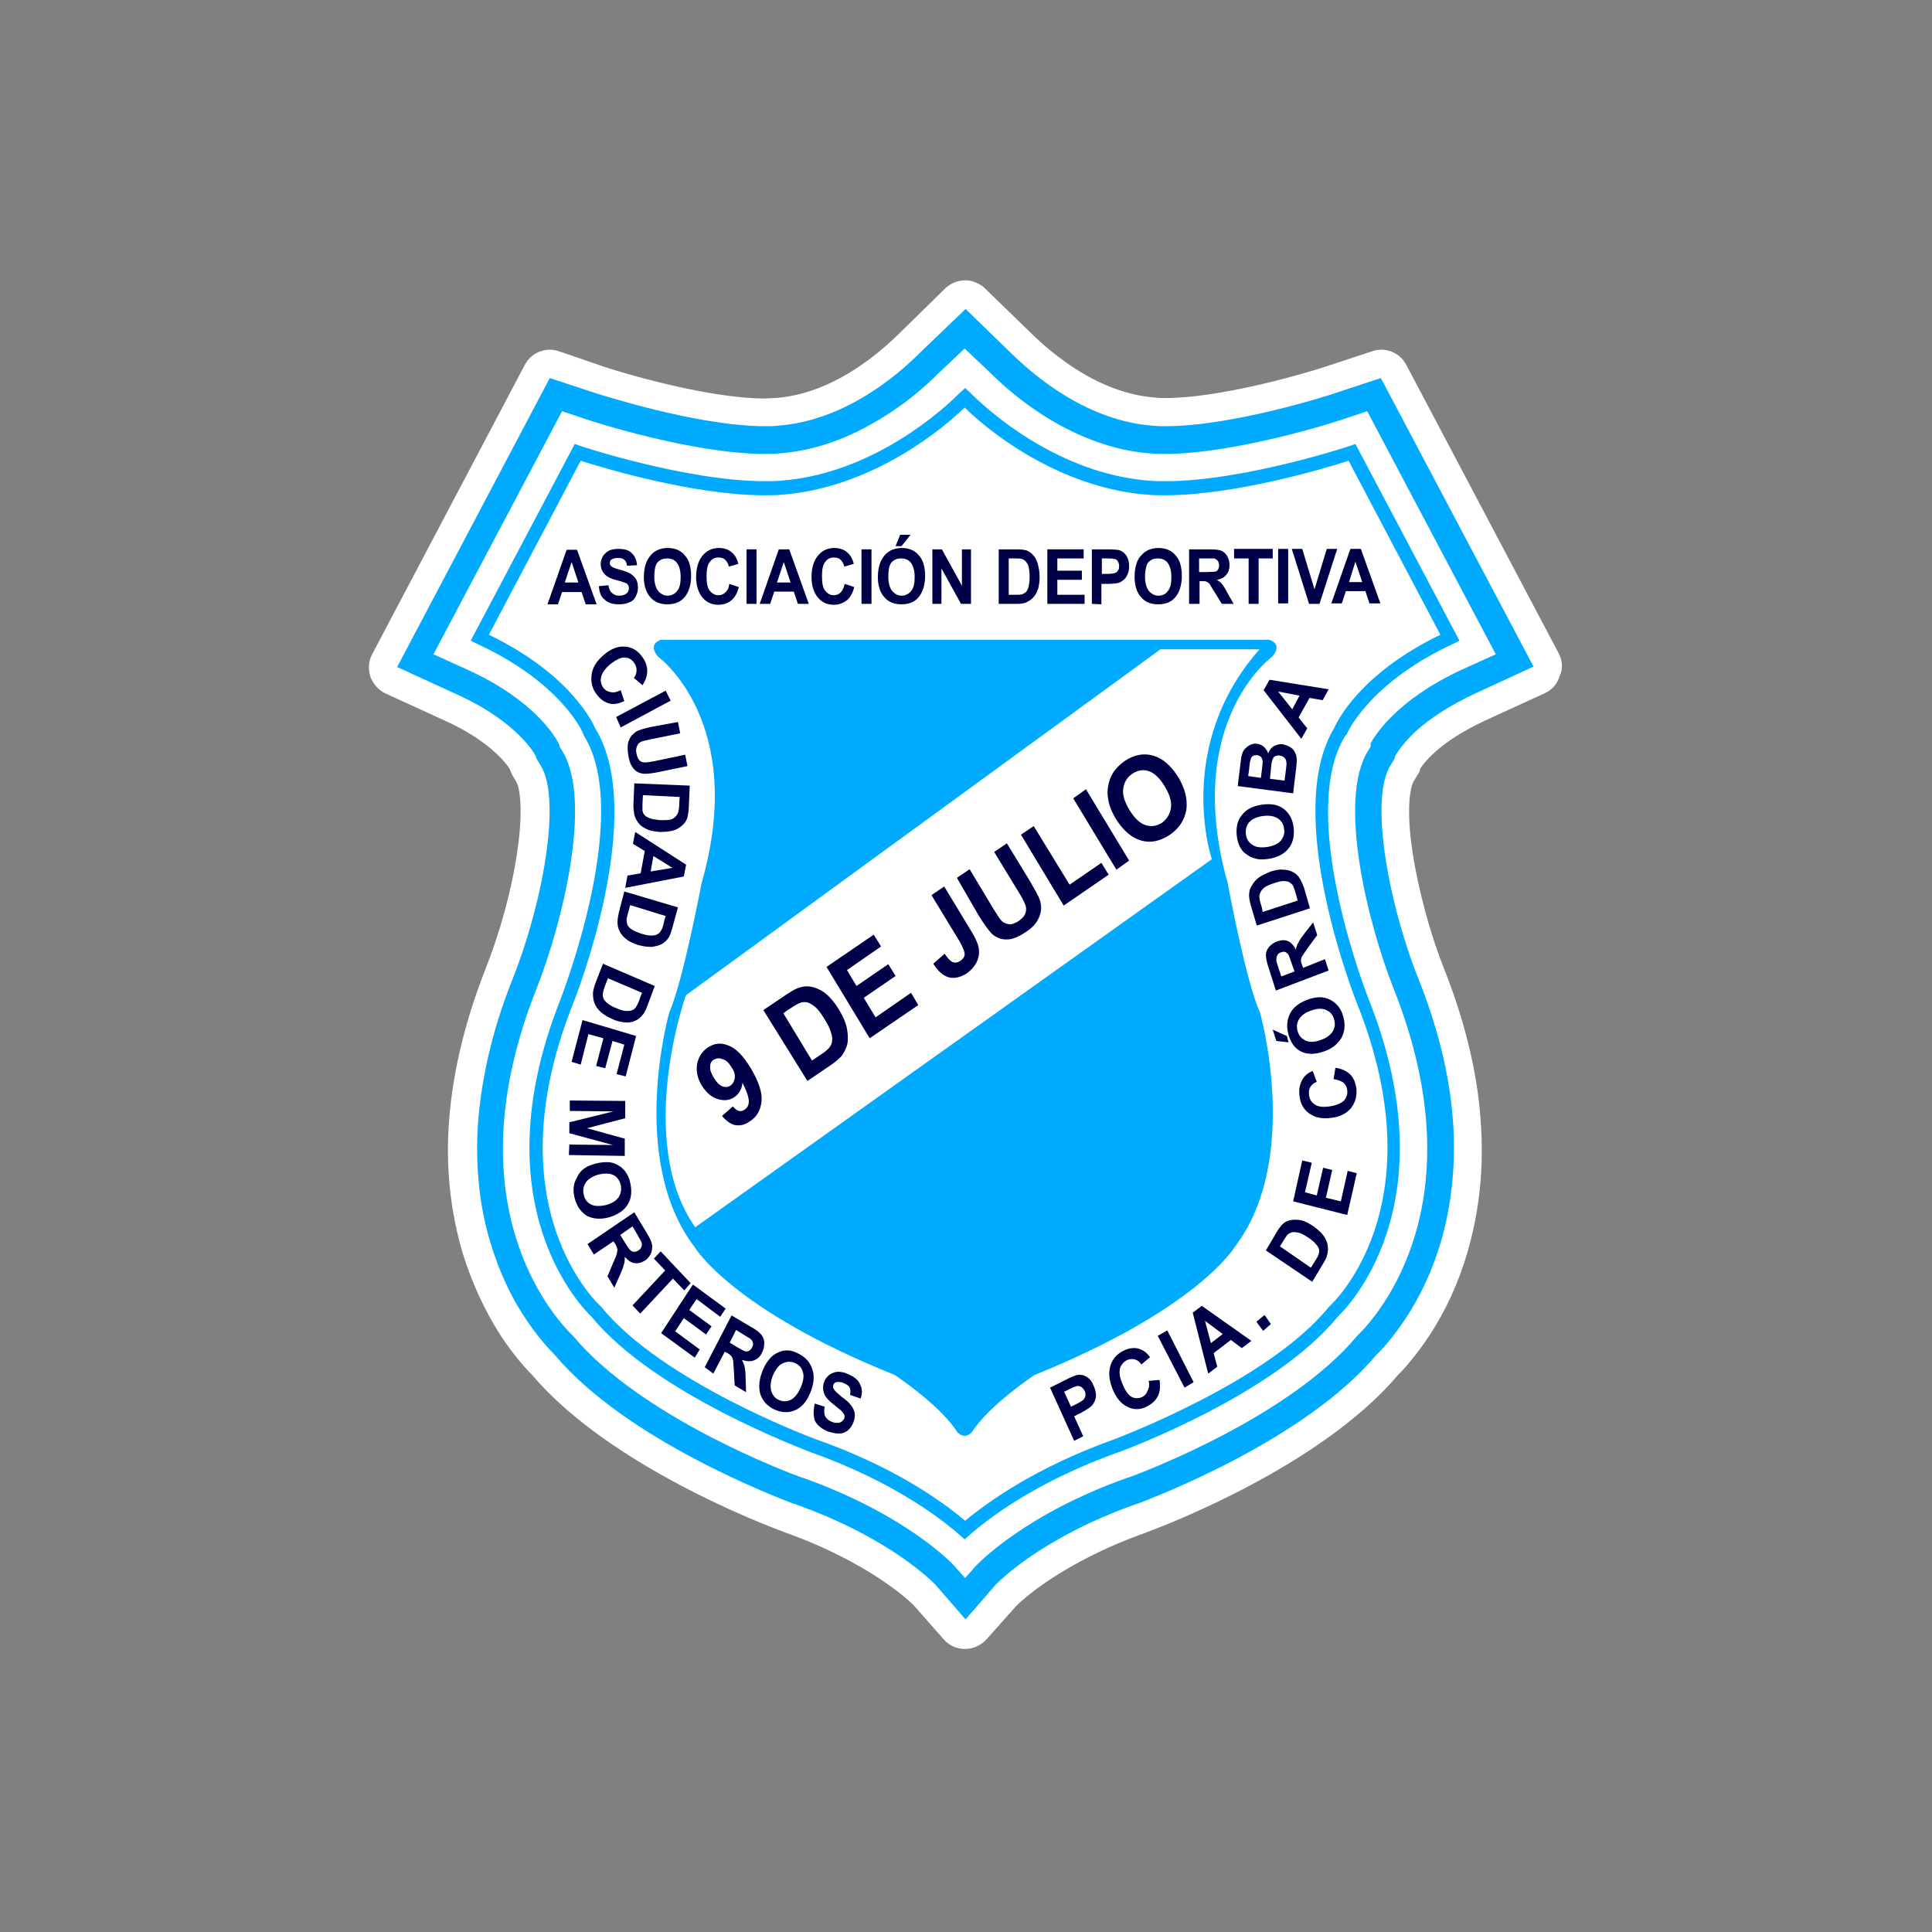 <svg xmlns="http://www.w3.org/2000/svg" xmlns:xlink="http://www.w3.org/1999/xlink" id="Capa_1" x="0px" y="0px" viewBox="0 0 425.2 425.2" style="enable-background:new 0 0 425.2 425.2;" xml:space="preserve"><rect x="0" y="0" width="425.2" height="425.2" fill="#808080" stroke="none"/><style type="text/css">	.st0{fill:#FFFFFF;}	.st1{fill-rule:evenodd;clip-rule:evenodd;fill:#FFFFFF;}	.st2{fill:#00ABFF;}	.st3{fill-rule:evenodd;clip-rule:evenodd;fill:#000049;}</style><g>	<g>		<path class="st0" d="M343.1,143.9l-33.6-63.6l0,0c-1.4-2.7-4.6-4-7.5-3l-10.3,3.4c-5.8,1.9-23.5,6.9-35.2,6.9   c-0.8,0-1.5,0-2.2-0.1c-12.3-0.9-22.4-9.3-27.4-14.2c0,0,0,0-0.1-0.1l-10-9.7c-0.8-0.8-1.8-1.3-2.8-1.6c-0.4-0.1-0.8-0.2-1.2-0.2   c-1.7-0.1-3.4,0.5-4.7,1.7L198,73.3c0,0,0,0-0.1,0.1c-5,4.9-15.1,13.4-27.4,14.2c-0.7,0-1.4,0.1-2.2,0.1c-11.7,0-29.3-5-35.1-6.9   L123,77.3c-2.9-1-6.1,0.3-7.5,3l-33.6,63.7c-0.8,1.5-0.9,3.3-0.4,4.9c0.6,1.6,1.8,3,3.3,3.7l13.1,6c4.7,2.1,8.5,4.6,11.4,7.3   c1.5,1.4,2.4,2.6,2.8,3.2c0.2,0.5,0.4,0.9,0.6,1.4l0.9,1.5c0.7,1.1,1.7,5.9,0.2,15.7c-1.2,8.3-3.8,17.6-7,25.7   c-4.8,12.2-7.5,24.1-8.1,35.3c-0.5,9.4,0.6,18.5,3.1,27c2,6.5,4.8,12.6,8.3,18.1c2.9,4.4,5.6,7.4,7.1,8.9   c16.9,19.9,51.3,33,55.2,34.4l0.2,0.1c18.9,6.7,27.8,15.4,28.5,16.1l6.6,7.5c1.2,1.4,2.9,2.1,4.7,2.1c1.8,0,3.5-0.8,4.7-2.1   l6.6-7.4c0.7-0.7,9.6-9.4,28.5-16.1c0,0,0,0,0,0l0.2-0.1c3.9-1.4,38.2-14.5,55.1-34.4c1.5-1.5,4.2-4.5,7.1-8.9   c3.6-5.5,6.4-11.6,8.3-18.1c2.5-8.5,3.6-17.5,3.1-27c-0.5-11.3-3.3-23.2-8.1-35.4c-3.2-8-5.7-17.4-7-25.7   c-1.5-9.8-0.5-14.5,0.2-15.7l0.9-1.5c0.3-0.4,0.5-0.9,0.6-1.4c0.4-0.6,1.3-1.8,2.8-3.2c2.9-2.7,6.7-5.1,11.4-7.3l13.1-6   c1.6-0.7,2.8-2,3.3-3.7C344,147.3,343.9,145.5,343.1,143.9z"></path>	</g>	<g>		<g>			<path class="st1" d="M306.9,167l0.2-0.7c0.8-1.4,5-7.8,17.4-13.5l13-6l-33.6-63.6l-10.3,3.4c-0.2,0.1-22,7.2-37.1,7.2    c-0.9,0-1.8,0-2.6-0.1c-14.3-1-25.8-10.5-31.4-16l-10-9.7l0,0l0,0l-10,9.7c-5.6,5.6-17.1,15-31.4,16c-0.8,0.1-1.7,0.1-2.6,0.1    c-15.2,0-36.9-7.2-37.1-7.2L121,83.3l-33.6,63.6l13,6c12.4,5.7,16.6,12.1,17.4,13.5l0.2,0.7l0.9,1.5c4.6,7.3,0.5,30.2-6.2,47    c-19.8,50.1,4,77.5,9.3,82.7c15.8,18.8,48.9,31.4,52.7,32.8l0.1,0c21.3,7.5,30.7,17.5,31,17.8l6.6,7.5l6.6-7.5    c0.3-0.4,9.8-10.3,31-17.8l0.1,0c3.7-1.4,36.9-13.9,52.7-32.8c5.3-5.2,29.1-32.6,9.3-82.7c-6.7-16.8-10.8-39.7-6.2-47L306.9,167z    "></path>		</g>		<g>			<g>				<path class="st2" d="M303.9,83.2L303.9,83.2l-10.3,3.4c-0.2,0.1-22,7.2-37.1,7.2c-0.9,0-1.8,0-2.6-0.1     c-14.3-1-25.8-10.5-31.4-16l-10-9.7l0,0l0,0l0,0l-10.1,9.7c-5.6,5.6-17.1,15-31.4,16c-0.8,0.1-1.7,0.1-2.6,0.1     c-15.1,0-36.9-7.2-37.1-7.2L121,83.2l0,0l-33.6,63.6l0,0l13.1,6c5.3,2.4,9.7,5.2,13.1,8.4c2.7,2.5,3.9,4.4,4.3,5.2l0.2,0.6     l0.9,1.5c4.6,7.3,0.5,30.2-6.2,47c-4.6,11.5-7.1,22.8-7.7,33.3c-0.4,8.7,0.5,17.1,2.9,24.9c1.8,5.9,4.3,11.5,7.6,16.4     c2.7,4.1,5.2,6.8,6.5,8.1c15.8,18.8,49,31.4,52.7,32.8l0.1,0c21.2,7.5,30.6,17.4,31,17.8l6.6,7.6l6.6-7.6     c0.4-0.4,9.8-10.3,31-17.8l0.1,0c3.7-1.4,36.9-14,52.7-32.8c1.3-1.2,3.8-4,6.5-8.1c3.3-5,5.8-10.5,7.6-16.4     c2.3-7.8,3.3-16.1,2.9-24.9c-0.5-10.6-3.1-21.8-7.7-33.3c-6.7-16.8-10.8-39.7-6.2-47l0.9-1.5l0.2-0.7c0.4-0.7,1.7-2.7,4.3-5.2     c3.4-3.1,7.8-5.9,13.1-8.4l13-6l0,0L303.9,83.2z M301.7,164l-0.1,0.4l-0.5,0.8c-6.8,10.8-0.1,38,5.7,52.6l0,0     c18.5,46.8-3.4,71.6-8,76.1l-0.2,0.2c-14.8,17.7-46.7,29.8-50.3,31.1l-0.1,0c-22.6,8-32.9,18.9-33.4,19.4l-2.4,2.7l-2.4-2.7     c-0.4-0.5-10.8-11.4-33.4-19.4l-0.1,0c-3.6-1.3-35.5-13.4-50.3-31.1l-0.2-0.2c-4.6-4.5-26.5-29.3-8-76.1     c5.8-14.6,12.5-41.8,5.7-52.6l-0.5-0.8l-0.1-0.4l-0.1-0.3c-0.8-1.6-5.5-9.7-20.3-16.4l-7.3-3.3l28.3-53.5l5.7,1.9     c0.2,0.1,22.9,7.5,38.9,7.5c1.1,0,2.1,0,3-0.1c7.1-0.5,14.3-2.8,21.4-7c6.3-3.6,11-7.8,13.9-10.7l5.7-5.4l5.7,5.4     c2.9,2.9,7.7,7.1,13.9,10.7c7.1,4.1,14.3,6.5,21.4,7c0.9,0.1,2,0.1,3,0.1c16,0,38.7-7.4,38.9-7.5l5.7-1.9l28.3,53.5l-7.3,3.3     c-14.8,6.8-19.5,14.9-20.3,16.4L301.7,164z"></path>			</g>			<g>				<path class="st2" d="M296.4,161.6c0-0.1,4.7-11.2,23.4-19.9l1.4-0.7l-22.9-43.3l-1.1,0.4c-0.2,0.1-23.6,7.8-40.7,7.8     c-1.2,0-2.3,0-3.4-0.1c-18-1.3-32.9-12.7-39.6-19.4l-1.1-1l-1.1,1c-6.7,6.7-21.6,18.1-39.6,19.4c-1.1,0.1-2.2,0.1-3.4,0.1     c-17.1,0-40.5-7.7-40.7-7.8l-1.1-0.4l-22.9,43.3l1.4,0.7c18.7,8.6,23.4,19.7,23.4,19.9l0.1,0.3c10.9,17.4-5.1,57.8-5.2,58.2     c-17.9,45.2,5.1,68,6.9,69.7c13.9,17,46.8,29.2,48.2,29.8c18.9,6.7,29.8,15.4,33.9,19.2c4.1-3.8,15-12.5,33.9-19.2     c1.4-0.5,34.3-12.7,48.2-29.8c1.8-1.7,24.8-24.4,6.9-69.7c-0.2-0.4-16.1-40.8-5.2-58.2L296.4,161.6z M298.8,221.2     c17.7,44.8-6,66.1-6.2,66.3l-0.2,0.2c-13.3,16.4-46.6,28.8-47,29c-17.1,6.1-27.7,13.6-33,18c-5.3-4.5-15.9-12-33-18     c-0.3-0.1-33.6-12.5-47-29l-0.2-0.2c-0.2-0.2-23.9-21.5-6.2-66.3c0.7-1.7,16.6-42.1,5-60.9c-0.6-1.4-5.6-12-23.4-20.6l20.2-38.3     c5,1.6,24.9,7.6,40.4,7.6c1.3,0,2.5,0,3.6-0.1c18-1.3,33.1-12.1,40.5-19.2c7.3,7.1,22.5,17.9,40.5,19.2c1.1,0.1,2.3,0.1,3.6,0.1     c15.5,0,35.5-6,40.4-7.6l20.2,38.3c-17.8,8.6-22.8,19.2-23.4,20.6C282.2,179.1,298.1,219.5,298.8,221.2z"></path>			</g>			<g>				<path class="st2" d="M280,144.5c2.5-2.9-0.7-3.7-0.7-3.7h-66.9h-66.9c0,0-3.1,0.8-0.7,3.7c0,0,19.8,14.3,9.6,49.9     c0,0-4.1,21.7-7.1,28.4c0,0-9.2,32.4,5.6,51.7c0,0,8.1,13.7,44,28.1c0,0,10,6.6,13.8,12.6c0,0,0.7,0.8,1.6,0.8     c0.9,0,1.6-0.8,1.6-0.8c3.8-6,13.8-12.6,13.8-12.6c35.9-14.5,44-28.1,44-28.1c14.8-19.3,5.6-51.7,5.6-51.7     c-3.1-6.7-7.1-28.4-7.1-28.4C260.2,158.8,280,144.5,280,144.5z"></path>			</g>		</g>		<g>			<path class="st1" d="M153,270.1l113.7-81c0,0-8.4-24.8,10.5-46.2h-21.8l-104.4,76.1C150.9,218.9,139.7,251.1,153,270.1z"></path>		</g>		<g>			<g>				<path class="st3" d="M236.4,317.1l-5.3-11.7l3.4-1.7c1.3-0.7,2.2-1,2.6-1.1c0.7-0.1,1.4,0,2,0.4c0.7,0.4,1.2,1,1.6,2     c0.3,0.7,0.5,1.4,0.5,2c0,0.6-0.1,1.1-0.4,1.6c-0.2,0.5-0.5,0.8-0.9,1.1c-0.5,0.4-1.2,0.8-2.1,1.3l-1.4,0.7l2,4.4L236.4,317.1     L236.4,317.1z M234.2,306.3L234.2,306.3l1.5,3.3l1.2-0.6c0.8-0.4,1.4-0.8,1.6-1c0.2-0.3,0.4-0.6,0.4-0.9c0-0.3,0-0.7-0.2-1     c-0.2-0.4-0.5-0.7-0.8-0.9c-0.4-0.2-0.7-0.2-1.1-0.1c-0.3,0.1-0.8,0.3-1.6,0.7L234.2,306.3z"></path>			</g>			<g>				<path class="st3" d="M252.8,303.9l2.4-0.2c0.2,1.5,0.1,2.7-0.4,3.6c-0.5,1-1.3,1.7-2.5,2.3c-1.4,0.7-2.8,0.7-4.2,0     c-1.4-0.7-2.4-1.9-3.2-3.8c-0.8-2-1-3.7-0.5-5.3c0.5-1.5,1.5-2.6,3-3.3c1.3-0.6,2.6-0.7,3.7-0.2c0.7,0.3,1.4,0.8,2,1.7l-1.9,1.6     c-0.4-0.6-0.8-0.9-1.4-1.1c-0.5-0.2-1.1-0.1-1.7,0.1c-0.8,0.4-1.3,1-1.6,1.8c-0.2,0.9-0.1,2,0.5,3.4c0.6,1.5,1.3,2.5,2,2.9     c0.7,0.4,1.5,0.4,2.3,0.1c0.6-0.3,1-0.7,1.2-1.3C252.9,305.6,253,304.8,252.8,303.9z"></path>			</g>			<g>				<polygon class="st3" points="260.7,305.4 254.8,294 256.9,292.8 262.7,304.2     "></polygon>			</g>			<g>				<path class="st3" d="M275.4,295.1l-2.1,1.6l-2.4-1.8l-3.8,2.9l0.8,3l-2,1.5l-3.4-13.4l2-1.5L275.4,295.1L275.4,295.1z      M269.1,293.6L269.1,293.6l-3.9-2.9l1.3,4.9L269.1,293.6z"></path>			</g>			<g>				<polygon class="st3" points="278,292.9 276.5,290.9 278.3,289.4 279.7,291.4     "></polygon>			</g>			<g>				<path class="st3" d="M278.6,275.2l2.3-3.9c0.5-0.9,1-1.5,1.4-1.9c0.5-0.5,1.2-0.8,1.9-0.9c0.7-0.1,1.5-0.1,2.3,0.1     c0.8,0.2,1.7,0.7,2.6,1.3c0.8,0.6,1.5,1.2,2,1.8c0.6,0.8,1,1.6,1.1,2.4c0.1,0.6,0.1,1.3-0.1,2c-0.1,0.6-0.4,1.2-0.9,2l-2.4,4     L278.6,275.2L278.6,275.2z M281.7,274.3L281.7,274.3l6.8,4.7l1-1.6c0.4-0.6,0.6-1,0.7-1.3c0.1-0.4,0.2-0.8,0.1-1.1     c-0.1-0.4-0.3-0.8-0.7-1.2c-0.4-0.5-1-1-1.8-1.5c-0.8-0.5-1.4-0.9-2-1c-0.5-0.1-1-0.2-1.4-0.1c-0.4,0.1-0.8,0.3-1.1,0.6     c-0.2,0.3-0.6,0.8-1.1,1.7L281.7,274.3z"></path>			</g>			<g>				<polygon class="st3" points="296.5,267.4 284.6,264.4 286.6,255.4 288.7,255.9 287.2,262.4 289.8,263.1 291.2,257 293.2,257.5      291.8,263.6 295.1,264.4 296.6,257.7 298.6,258.2     "></polygon>			</g>			<g>				<path class="st3" d="M293.5,237.5l0.4-2.5c1.4,0.2,2.4,0.7,3.2,1.4c0.8,0.8,1.2,1.8,1.4,3.1c0.2,1.6-0.2,3.1-1.1,4.3     c-1,1.2-2.4,2-4.3,2.2c-2,0.3-3.6,0-4.9-0.9c-1.3-0.9-2-2.2-2.2-3.9c-0.2-1.5,0.1-2.8,0.8-3.9c0.4-0.6,1.1-1.2,2.1-1.6l0.9,2.4     c-0.6,0.2-1.1,0.6-1.4,1.1c-0.3,0.5-0.4,1.1-0.3,1.8c0.1,0.9,0.5,1.6,1.3,2.1c0.7,0.5,1.8,0.6,3.2,0.4c1.5-0.2,2.6-0.7,3.2-1.3     c0.6-0.7,0.8-1.4,0.7-2.3c-0.1-0.7-0.4-1.2-0.8-1.6C295.1,237.9,294.4,237.6,293.5,237.5z"></path>			</g>			<g>				<path class="st3" d="M283.6,229.4l-2.7-0.3l-0.8-2.5l3.1,1.4L283.6,229.4L283.6,229.4z M291.4,231.4c1.8-0.6,3.1-1.7,3.9-3.1     c0.7-1.4,0.8-3,0.3-4.7c-0.5-1.7-1.5-2.9-2.9-3.6c-1.4-0.7-3-0.7-4.9,0c-1.9,0.7-3.2,1.7-3.9,3.1c-0.7,1.4-0.8,3-0.3,4.7     c0.3,1,0.7,1.8,1.2,2.4c0.4,0.5,0.9,0.9,1.5,1.2c0.6,0.3,1.3,0.5,1.9,0.5C289.2,232,290.3,231.8,291.4,231.4L291.4,231.4     L291.4,231.4z M290.6,228.9c-1.3,0.5-2.4,0.5-3.3,0.1c-0.8-0.4-1.4-1-1.7-2c-0.3-1-0.2-1.9,0.3-2.7c0.5-0.8,1.4-1.5,2.7-1.9     c1.3-0.5,2.5-0.5,3.3-0.1c0.9,0.4,1.4,1,1.7,2c0.3,1,0.2,1.9-0.3,2.7C292.8,227.8,291.9,228.5,290.6,228.9L290.6,228.9z"></path>			</g>			<g>				<path class="st3" d="M292.4,213.6l-11.6,4.4l-1.6-5c-0.4-1.2-0.6-2.2-0.6-2.8c0-0.6,0.2-1.2,0.7-1.8c0.4-0.5,1-0.9,1.7-1.2     c0.9-0.3,1.7-0.4,2.4-0.1c0.7,0.3,1.3,0.9,1.8,1.9c0.1-0.6,0.3-1.2,0.6-1.6c0.2-0.5,0.7-1.2,1.4-2.1l1.8-2.3l0.9,2.8l-2,2.7     c-0.7,1-1.1,1.6-1.3,1.9c-0.2,0.3-0.2,0.6-0.3,0.9c0,0.3,0.1,0.7,0.3,1.2l0.2,0.5l4.8-1.9L292.4,213.6L292.4,213.6z      M284.9,213.8L284.9,213.8l-0.6-1.7c-0.4-1.1-0.6-1.8-0.8-2.1c-0.2-0.2-0.4-0.4-0.7-0.5c-0.3-0.1-0.6,0-0.9,0.1     c-0.4,0.1-0.7,0.4-0.8,0.7c-0.2,0.3-0.2,0.7-0.2,1.1c0,0.2,0.2,0.8,0.5,1.7l0.6,1.8L284.9,213.8z"></path>			</g>			<g>				<path class="st3" d="M276.6,203.7l-1.3-4.4c-0.3-1-0.4-1.8-0.4-2.3c0-0.8,0.2-1.5,0.6-2.1c0.4-0.7,0.9-1.3,1.6-1.8     c0.7-0.5,1.6-0.9,2.6-1.3c1-0.3,1.8-0.5,2.6-0.4c0.9,0,1.7,0.2,2.4,0.6c0.5,0.3,1,0.7,1.4,1.4c0.3,0.5,0.6,1.2,0.9,2l1.3,4.5     L276.6,203.7L276.6,203.7z M277.9,200.7L277.9,200.7l7.7-2.5l-0.5-1.8c-0.2-0.7-0.4-1.1-0.5-1.4c-0.2-0.4-0.5-0.6-0.8-0.8     c-0.3-0.2-0.7-0.3-1.3-0.3c-0.6,0-1.3,0.2-2.2,0.5c-0.9,0.3-1.6,0.6-2,0.9c-0.4,0.3-0.7,0.7-0.9,1.1c-0.2,0.4-0.3,0.8-0.2,1.3     c0,0.4,0.2,1,0.5,2L277.9,200.7z"></path>			</g>			<g>				<path class="st3" d="M279.3,189c-1.2,0.2-2.3,0.2-3.2-0.1c-0.7-0.2-1.3-0.5-1.8-0.9c-0.6-0.4-1-0.9-1.3-1.4     c-0.4-0.7-0.7-1.6-0.8-2.6c-0.2-1.8,0.1-3.4,1.1-4.6c1-1.3,2.4-2,4.4-2.3c2-0.3,3.6,0,4.8,0.9c1.2,0.9,2,2.3,2.2,4.1     c0.2,1.8-0.1,3.4-1.1,4.6C282.7,187.9,281.2,188.7,279.3,189L279.3,189z M278.9,186.4L278.9,186.4c1.4-0.2,2.4-0.7,3-1.4     c0.6-0.8,0.9-1.6,0.7-2.6c-0.1-1-0.6-1.8-1.4-2.3c-0.8-0.5-1.9-0.7-3.3-0.5c-1.4,0.2-2.4,0.7-3,1.4c-0.6,0.7-0.8,1.6-0.7,2.6     c0.1,1,0.6,1.8,1.4,2.3C276.4,186.5,277.5,186.6,278.9,186.4z"></path>			</g>			<g>				<path class="st3" d="M272.4,173l0.6-4.9c0.1-1,0.2-1.7,0.4-2.2c0.1-0.5,0.4-0.9,0.7-1.2c0.3-0.3,0.7-0.6,1.1-0.8     c0.5-0.2,0.9-0.3,1.5-0.2c0.6,0.1,1.1,0.3,1.5,0.7c0.4,0.4,0.7,0.8,0.9,1.4c0.3-0.7,0.7-1.3,1.3-1.6c0.6-0.3,1.2-0.5,1.9-0.4     c0.5,0.1,1.1,0.3,1.6,0.6c0.5,0.3,0.9,0.7,1.1,1.2c0.3,0.5,0.4,1.1,0.4,1.8c0,0.4-0.1,1.4-0.3,3l-0.5,4.2L272.4,173L272.4,173z      M274.7,170.8L274.7,170.8l2.8,0.4l0.2-1.6c0.1-1,0.2-1.6,0.2-1.8c0-0.4-0.1-0.8-0.3-1.1c-0.2-0.3-0.5-0.4-0.9-0.5     c-0.4,0-0.7,0-1,0.2c-0.3,0.2-0.4,0.5-0.5,0.9c-0.1,0.2-0.2,1-0.3,2.1L274.7,170.8L274.7,170.8z M279.5,171.4L279.5,171.4     l3.2,0.4l0.3-2.3c0.1-0.9,0.2-1.5,0.1-1.7c0-0.4-0.1-0.7-0.4-1c-0.2-0.3-0.6-0.4-1-0.5c-0.4-0.1-0.7,0-1,0.1     c-0.3,0.1-0.5,0.4-0.6,0.7c-0.2,0.3-0.3,1.1-0.4,2.2L279.5,171.4z"></path>			</g>			<g>				<path class="st3" d="M292.4,151.7l-1.3,2.4l-2.9-0.5l-2.4,4.3l1.9,2.4l-1.3,2.3l-8.3-10.7l1.3-2.3L292.4,151.7L292.4,151.7z      M286,153.1L286,153.1l-4.7-0.9l3.1,3.9L286,153.1z"></path>			</g>			<g>				<path class="st3" d="M136.6,151.9l0.8,2.4c-1.3,0.6-2.4,0.8-3.4,0.5c-1-0.3-1.9-0.9-2.7-2c-1-1.3-1.3-2.7-1.1-4.3     c0.2-1.6,1.1-3,2.6-4.3c1.6-1.4,3.1-2,4.7-1.9c1.5,0.1,2.8,0.8,3.8,2.2c0.9,1.2,1.3,2.5,1.1,3.8c-0.1,0.8-0.4,1.6-1,2.5     l-1.9-1.6c0.4-0.5,0.6-1.1,0.6-1.7c0-0.6-0.2-1.2-0.6-1.7c-0.5-0.7-1.2-1.1-2.1-1.1c-0.8,0-1.8,0.5-3,1.4c-1.2,1-1.9,2-2.1,2.9     c-0.2,0.9,0,1.7,0.5,2.4c0.4,0.5,0.9,0.8,1.5,0.9C135.1,152.5,135.8,152.3,136.6,151.9z"></path>			</g>			<g>				<polygon class="st3" points="135.6,157.8 146.5,152 147.6,154.2 136.6,160.1     "></polygon>			</g>			<g>				<path class="st3" d="M149.2,158.9l0.5,2.5l-6.5,1.3c-1,0.2-1.7,0.4-2,0.5c-0.5,0.2-0.8,0.5-1,1c-0.2,0.5-0.3,1-0.1,1.7     c0.1,0.7,0.4,1.2,0.7,1.5c0.3,0.3,0.7,0.4,1.2,0.4c0.4,0,1.1-0.1,2.1-0.3l6.7-1.4l0.5,2.5l-6.3,1.3c-1.4,0.3-2.5,0.4-3.1,0.4     c-0.6,0-1.2-0.2-1.6-0.4c-0.5-0.3-0.9-0.7-1.2-1.2c-0.4-0.6-0.6-1.3-0.8-2.3c-0.2-1.2-0.2-2.1-0.1-2.8c0.2-0.7,0.4-1.2,0.8-1.7     c0.4-0.4,0.8-0.8,1.2-1c0.7-0.3,1.7-0.6,3-0.9L149.2,158.9z"></path>			</g>			<g>				<path class="st3" d="M151.8,172.9l-0.2,4.6c0,1-0.2,1.8-0.3,2.4c-0.2,0.7-0.6,1.3-1.2,1.8c-0.6,0.5-1.2,0.9-2,1.1     c-0.8,0.2-1.8,0.3-2.9,0.3c-1-0.1-1.9-0.2-2.6-0.5c-0.9-0.4-1.6-0.8-2.1-1.5c-0.4-0.5-0.7-1.1-0.9-1.8c-0.1-0.6-0.2-1.3-0.2-2.2     l0.2-4.7L151.8,172.9L151.8,172.9z M149.6,175.4L149.6,175.4l-8.1-0.4l-0.1,1.9c0,0.7,0,1.2,0,1.5c0.1,0.4,0.2,0.8,0.5,1     c0.2,0.3,0.6,0.5,1.2,0.7c0.5,0.2,1.3,0.3,2.2,0.4c0.9,0,1.7,0,2.2-0.1c0.5-0.1,0.9-0.4,1.2-0.7c0.3-0.3,0.5-0.7,0.6-1.1     c0.1-0.3,0.2-1,0.2-2.1L149.6,175.4z"></path>			</g>			<g>				<path class="st3" d="M137.6,195.4l0.5-2.7l2.9-0.5l0.9-4.9l-2.6-1.6l0.5-2.6l11.2,7.2l-0.5,2.6L137.6,195.4L137.6,195.4z      M143.2,191.8L143.2,191.8l4.8-0.8l-4.2-2.6L143.2,191.8z"></path>			</g>			<g>				<path class="st3" d="M149.2,199.7l-1.2,4.4c-0.3,1-0.5,1.7-0.8,2.2c-0.4,0.6-0.9,1.1-1.6,1.5c-0.7,0.3-1.4,0.5-2.2,0.6     c-0.8,0-1.8-0.1-2.9-0.4c-1-0.3-1.8-0.7-2.4-1.1c-0.8-0.6-1.4-1.2-1.7-1.9c-0.3-0.5-0.5-1.2-0.5-2c0-0.6,0.1-1.3,0.3-2.2     l1.2-4.6L149.2,199.7L149.2,199.7z M146.5,201.6L146.5,201.6l-7.8-2.4l-0.5,1.8c-0.2,0.7-0.3,1.2-0.3,1.5c0,0.4,0.1,0.8,0.2,1.1     c0.2,0.3,0.5,0.7,1,1c0.5,0.3,1.2,0.6,2.1,0.9c0.9,0.3,1.6,0.4,2.2,0.4c0.5,0,1-0.1,1.3-0.3c0.4-0.2,0.6-0.5,0.9-1     c0.2-0.3,0.4-1,0.6-2L146.5,201.6z"></path>			</g>			<g>				<path class="st3" d="M144.1,217l-1.6,4.3c-0.4,1-0.7,1.7-1.1,2.1c-0.5,0.6-1,1-1.7,1.3c-0.7,0.3-1.4,0.4-2.3,0.3     c-0.8-0.1-1.8-0.3-2.8-0.8c-0.9-0.4-1.7-0.9-2.3-1.4c-0.7-0.6-1.2-1.3-1.5-2.1c-0.2-0.6-0.3-1.3-0.3-2c0-0.6,0.2-1.3,0.5-2.2     l1.7-4.4L144.1,217L144.1,217z M141.3,218.5L141.3,218.5l-7.5-3.2l-0.7,1.8c-0.2,0.7-0.4,1.1-0.4,1.5c-0.1,0.4,0,0.8,0.1,1.1     c0.1,0.3,0.4,0.7,0.9,1.1c0.5,0.4,1.1,0.8,2,1.1c0.9,0.4,1.6,0.6,2.1,0.6c0.5,0,1,0,1.4-0.2c0.4-0.2,0.7-0.5,0.9-0.9     c0.2-0.3,0.5-0.9,0.8-1.9L141.3,218.5z"></path>			</g>			<g>				<polygon class="st3" points="128.2,224.5 140,228 137.7,236.9 135.7,236.4 137.4,229.9 134.8,229.1 133.2,235.1 131.2,234.6      132.8,228.5 129.5,227.6 127.8,234.3 125.8,233.7     "></polygon>			</g>			<g>				<polygon class="st3" points="125.4,242.2 137.6,242.3 137.6,246.1 129.2,248.3 137.5,250.6 137.5,254.4 125.2,254.2      125.3,251.9 134.9,252 125.3,249.4 125.3,247 135,244.6 125.4,244.5     "></polygon>			</g>			<g>				<path class="st3" d="M131,256.1c1.2-0.3,2.3-0.4,3.2-0.3c0.7,0.1,1.3,0.3,1.9,0.7c0.6,0.3,1.1,0.8,1.5,1.3     c0.5,0.7,0.9,1.5,1.1,2.5c0.4,1.8,0.3,3.4-0.5,4.7c-0.8,1.4-2.2,2.3-4.1,2.9c-1.9,0.5-3.5,0.4-4.9-0.3c-1.3-0.8-2.2-2-2.7-3.8     c-0.5-1.8-0.3-3.4,0.5-4.7C127.7,257.5,129.1,256.6,131,256.1L131,256.1z M131.7,258.5L131.7,258.5c-1.3,0.4-2.3,1-2.8,1.8     c-0.5,0.8-0.7,1.7-0.4,2.7c0.2,1,0.8,1.7,1.6,2.1c0.8,0.4,2,0.4,3.3,0.1c1.4-0.4,2.3-1,2.8-1.8c0.5-0.8,0.6-1.7,0.4-2.7     c-0.3-1-0.8-1.7-1.6-2.1C134.1,258.2,133,258.2,131.7,258.5z"></path>			</g>			<g>				<path class="st3" d="M129.3,273.8l10.3-7l2.7,4.5c0.7,1.1,1.1,2,1.2,2.6c0.1,0.6,0,1.3-0.2,1.9c-0.3,0.6-0.7,1.2-1.3,1.6     c-0.8,0.5-1.6,0.7-2.3,0.6c-0.8-0.1-1.5-0.6-2.2-1.4c0,0.6,0,1.2-0.2,1.7c-0.1,0.5-0.4,1.3-0.9,2.4l-1.2,2.7l-1.5-2.5l1.3-3.1     c0.5-1.1,0.8-1.8,0.8-2.2c0.1-0.3,0.1-0.7,0-0.9c-0.1-0.3-0.2-0.7-0.5-1.1l-0.3-0.4l-4.3,2.9L129.3,273.8L129.3,273.8z      M136.5,271.8L136.5,271.8l1,1.6c0.6,1,1,1.6,1.3,1.8c0.2,0.2,0.5,0.3,0.8,0.3c0.3,0,0.6-0.1,0.9-0.3c0.3-0.2,0.6-0.5,0.7-0.9     c0.1-0.3,0.1-0.7-0.1-1.1c-0.1-0.2-0.4-0.7-0.9-1.6l-1-1.7L136.5,271.8z"></path>			</g>			<g>				<polygon class="st3" points="139.2,287.3 146.4,279.6 143.9,277 145.4,275.4 152,282.4 150.6,284 148.1,281.4 140.9,289.1          "></polygon>			</g>			<g>				<polygon class="st3" points="145.5,293.4 152.5,282.7 159.7,288 158.5,289.8 153.3,285.9 151.7,288.3 156.6,291.9 155.4,293.7      150.5,290.1 148.6,293 154,297 152.9,298.8     "></polygon>			</g>			<g>				<path class="st3" d="M155.1,300.9l5.9-11.4l4.4,2.6c1.1,0.6,1.8,1.2,2.2,1.7c0.4,0.5,0.6,1.1,0.6,1.8c0,0.7-0.1,1.4-0.5,2.1     c-0.4,0.9-1,1.4-1.8,1.7c-0.7,0.3-1.6,0.2-2.6-0.1c0.3,0.6,0.5,1.1,0.6,1.6c0.1,0.5,0.2,1.4,0.2,2.5l0.1,3l-2.5-1.5l-0.2-3.4     c-0.1-1.2-0.1-2-0.2-2.3c-0.1-0.3-0.2-0.6-0.4-0.8c-0.2-0.2-0.5-0.5-1-0.7l-0.4-0.2l-2.5,4.8L155.1,300.9L155.1,300.9z      M160.6,295.5L160.6,295.5l1.5,0.9c1,0.6,1.6,0.9,1.9,1c0.3,0.1,0.6,0,0.8-0.1c0.3-0.1,0.5-0.4,0.7-0.7c0.2-0.4,0.3-0.7,0.2-1.1     c-0.1-0.3-0.2-0.6-0.6-0.9c-0.2-0.1-0.7-0.4-1.5-0.9l-1.6-1L160.6,295.5z"></path>			</g>			<g>				<path class="st3" d="M167.9,301.5c0.5-1.2,1.1-2.1,1.8-2.8c0.5-0.5,1.1-0.9,1.7-1.1c0.6-0.3,1.2-0.4,1.8-0.4     c0.8,0,1.6,0.2,2.5,0.7c1.6,0.8,2.6,1.9,3.1,3.5c0.5,1.5,0.3,3.3-0.5,5.2c-0.8,1.9-1.9,3.2-3.4,3.8c-1.4,0.6-2.9,0.5-4.5-0.2     c-1.6-0.8-2.6-1.9-3.1-3.5C166.9,305.1,167.1,303.4,167.9,301.5L167.9,301.5z M170.2,302.5L170.2,302.5     c-0.6,1.3-0.7,2.5-0.5,3.5c0.3,1,0.8,1.7,1.7,2.1c0.9,0.4,1.7,0.4,2.6,0c0.8-0.4,1.6-1.3,2.2-2.7c0.6-1.4,0.8-2.5,0.5-3.4     c-0.2-0.9-0.8-1.6-1.7-2c-0.9-0.4-1.8-0.4-2.6,0C171.5,300.3,170.8,301.2,170.2,302.5z"></path>			</g>			<g>				<path class="st3" d="M179.3,308.9l2.2,0.7c-0.2,0.9-0.1,1.6,0.1,2.1c0.3,0.5,0.7,0.9,1.4,1.2c0.7,0.3,1.3,0.3,1.8,0.2     c0.5-0.2,0.8-0.5,1-0.9c0.1-0.3,0.1-0.6,0-0.8c-0.1-0.3-0.3-0.5-0.6-0.9c-0.2-0.2-0.8-0.6-1.6-1.3c-1.1-0.8-1.8-1.6-2.1-2.2     c-0.4-0.9-0.5-1.9-0.1-2.9c0.2-0.6,0.6-1.1,1.1-1.5c0.5-0.4,1.1-0.6,1.8-0.7c0.7,0,1.5,0.1,2.3,0.5c1.4,0.6,2.3,1.3,2.7,2.3     c0.5,1,0.5,2,0.1,3.1l-2.3-0.8c0.1-0.7,0.1-1.2-0.1-1.6c-0.2-0.4-0.6-0.7-1.3-1c-0.6-0.3-1.2-0.3-1.7-0.2     c-0.3,0.1-0.5,0.3-0.6,0.6c-0.1,0.3-0.1,0.6,0.1,0.9c0.2,0.4,0.8,0.9,1.7,1.7c1,0.7,1.7,1.3,2.1,1.9c0.4,0.5,0.7,1.1,0.8,1.7     c0.1,0.6,0,1.3-0.3,2.1c-0.3,0.7-0.7,1.3-1.2,1.7c-0.6,0.5-1.2,0.7-2,0.7c-0.7,0-1.6-0.2-2.5-0.5c-1.4-0.6-2.3-1.4-2.8-2.4     C179,311.5,179,310.3,179.3,308.9z"></path>			</g>			<g>				<g>					<path class="st3" d="M158.9,245.6l2.4-2.1c0.4,0.5,0.9,0.9,1.3,1c0.4,0.1,0.9,0,1.3-0.3c0.6-0.4,0.9-1,0.9-1.8      c0-0.8-0.4-2.2-1.4-4.1c-0.1,1.3-0.7,2.4-1.7,3.1c-1.1,0.8-2.3,0.9-3.7,0.5c-1.4-0.4-2.5-1.4-3.5-2.9c-1-1.6-1.3-3.2-1.1-4.7      c0.3-1.6,1-2.8,2.3-3.7c1.4-1,3-1.2,4.6-0.5c1.7,0.6,3.3,2.3,5,5.1c1.7,2.9,2.5,5.3,2.3,7.2c-0.2,1.9-1,3.4-2.6,4.4      c-1.1,0.8-2.2,1-3.3,0.8C160.9,247.4,159.9,246.8,158.9,245.6L158.9,245.6z M161,234.9L161,234.9c-0.6-1-1.2-1.6-2-1.8      c-0.7-0.3-1.3-0.2-1.9,0.1c-0.5,0.3-0.8,0.8-0.8,1.5c-0.1,0.7,0.2,1.5,0.8,2.5c0.6,1,1.2,1.6,1.9,1.9c0.6,0.2,1.2,0.2,1.8-0.2      c0.5-0.4,0.8-0.9,0.9-1.6C161.8,236.5,161.6,235.7,161,234.9z"></path>				</g>				<g>					<path class="st3" d="M168,222.3l5.2-3.5c1.2-0.8,2.1-1.3,2.9-1.5c1-0.3,2-0.3,3,0c1,0.3,2,0.8,2.9,1.6c0.9,0.8,1.8,1.9,2.7,3.4      c0.8,1.3,1.3,2.5,1.6,3.6c0.3,1.4,0.4,2.6,0.2,3.8c-0.2,0.9-0.6,1.7-1.2,2.6c-0.5,0.6-1.3,1.3-2.3,2l-5.3,3.6L168,222.3      L168,222.3z M172.4,223L172.4,223l6.3,10.4l2.1-1.4c0.8-0.5,1.3-1,1.6-1.3c0.4-0.4,0.6-0.9,0.7-1.4c0.1-0.5,0.1-1.2-0.2-2      c-0.2-0.8-0.7-1.9-1.5-3.1c-0.7-1.2-1.4-2.1-2-2.6c-0.6-0.5-1.2-0.8-1.7-1c-0.6-0.1-1.2-0.1-1.8,0.2c-0.5,0.2-1.3,0.7-2.4,1.4      L172.4,223z"></path>				</g>				<g>					<polygon class="st3" points="191.4,228.5 181.9,212.8 192.3,205.7 193.9,208.3 186.4,213.5 188.5,217 195.5,212.2 197.1,214.8       190.1,219.6 192.7,223.9 200.5,218.5 202.1,221.2      "></polygon>				</g>				<g>					<path class="st3" d="M205,197l2.8-1.9l6,9.9c0.8,1.3,1.3,2.4,1.5,3.2c0.3,1.1,0.2,2.2-0.2,3.2c-0.4,1-1.2,2-2.3,2.8      c-1.4,0.9-2.7,1.2-4,0.9c-1.3-0.4-2.4-1.4-3.4-3l2.5-2.2c0.6,0.9,1.1,1.4,1.5,1.7c0.6,0.4,1.3,0.3,1.9-0.1c0.6-0.4,1-0.9,1-1.5      c0-0.6-0.4-1.5-1.1-2.8L205,197z"></path>				</g>				<g>					<path class="st3" d="M210.6,193.2l2.8-1.9l5.1,8.5c0.8,1.3,1.4,2.2,1.7,2.6c0.5,0.6,1.1,0.9,1.8,1c0.7,0.1,1.4-0.2,2.2-0.7      c0.8-0.6,1.3-1.1,1.5-1.8c0.2-0.6,0.2-1.3-0.1-1.9c-0.2-0.6-0.7-1.5-1.5-2.8l-5.3-8.7l2.8-1.9l5,8.2c1.1,1.9,1.9,3.3,2.2,4.1      c0.3,0.9,0.4,1.7,0.3,2.5c-0.1,0.8-0.4,1.6-0.9,2.4c-0.5,0.8-1.3,1.6-2.4,2.3c-1.3,0.9-2.5,1.4-3.4,1.6      c-0.9,0.1-1.7,0.1-2.5-0.2c-0.7-0.3-1.4-0.7-1.8-1.2c-0.7-0.8-1.6-2-2.7-3.8L210.6,193.2z"></path>				</g>				<g>					<polygon class="st3" points="234.1,199.3 224.7,183.7 227.5,181.8 235.4,194.7 242.4,189.9 244,192.5      "></polygon>				</g>				<g>					<polygon class="st3" points="245.7,191.4 236.2,175.7 239,173.7 248.5,189.4      "></polygon>				</g>				<g>					<path class="st3" d="M245.7,180.4c-1-1.6-1.6-3.1-1.8-4.5c-0.2-1-0.2-2,0-3c0.2-1,0.5-1.9,1-2.7c0.6-1,1.5-1.9,2.6-2.7      c2.1-1.4,4.2-1.8,6.3-1.2c2.1,0.6,3.9,2.2,5.5,4.7c1.5,2.5,2.1,4.9,1.8,7.2c-0.4,2.3-1.6,4.1-3.6,5.5c-2.1,1.4-4.2,1.9-6.3,1.3      C249.1,184.4,247.3,182.9,245.7,180.4L245.7,180.4z M248.6,178.3L248.6,178.3c1.1,1.8,2.3,2.9,3.5,3.3c1.3,0.4,2.5,0.2,3.6-0.5      c1.1-0.8,1.8-1.9,2-3.3c0.2-1.4-0.3-3-1.4-4.8c-1.1-1.8-2.3-2.9-3.5-3.3c-1.2-0.4-2.4-0.2-3.6,0.6c-1.2,0.8-1.8,1.9-2,3.3      C247,174.9,247.5,176.5,248.6,178.3z"></path>				</g>			</g>			<g>				<g>					<g>						<path class="st3" d="M131.3,133l-2.4,0l-0.9-2.7l-4.3,0l-0.9,2.7l-2.3,0l4.2-12l2.3,0L131.3,133L131.3,133z M127.3,128.2       L127.3,128.2l-1.5-4.5l-1.5,4.5L127.3,128.2z"></path>					</g>					<g>						<path class="st3" d="M131.8,129l2.1-0.2c0.1,0.8,0.4,1.4,0.8,1.7c0.4,0.4,0.9,0.6,1.6,0.6c0.7,0,1.2-0.2,1.6-0.5       c0.4-0.3,0.5-0.7,0.5-1.2c0-0.3-0.1-0.5-0.2-0.7c-0.1-0.2-0.4-0.4-0.8-0.5c-0.3-0.1-0.8-0.3-1.7-0.5c-1.2-0.3-2-0.7-2.5-1.2       c-0.7-0.7-1-1.5-1-2.4c0-0.6,0.2-1.2,0.5-1.7c0.3-0.5,0.8-0.9,1.3-1.2c0.6-0.3,1.3-0.4,2.1-0.4c1.4,0,2.4,0.3,3,1       c0.7,0.7,1,1.5,1.1,2.6l-2.2,0.1c-0.1-0.6-0.3-1.1-0.6-1.3c-0.3-0.3-0.8-0.4-1.4-0.4c-0.6,0-1.1,0.1-1.5,0.4       c-0.2,0.2-0.3,0.4-0.3,0.7c0,0.3,0.1,0.5,0.3,0.7c0.3,0.3,0.9,0.5,2,0.8c1.1,0.3,1.8,0.6,2.3,0.9c0.5,0.3,0.9,0.7,1.2,1.2       c0.3,0.5,0.4,1.2,0.4,1.9c0,0.7-0.2,1.3-0.5,1.9c-0.3,0.6-0.8,1.1-1.5,1.3c-0.6,0.3-1.4,0.4-2.3,0.4c-1.4,0-2.4-0.4-3.1-1.1       C132.3,131.4,131.9,130.4,131.8,129z"></path>					</g>					<g>						<path class="st3" d="M141.7,127c0-1.2,0.2-2.3,0.5-3.1c0.2-0.6,0.6-1.2,1-1.7c0.4-0.5,0.9-0.8,1.4-1.1       c0.7-0.3,1.4-0.5,2.3-0.5c1.6,0,2.9,0.5,3.8,1.6c1,1.1,1.4,2.6,1.4,4.6c0,1.9-0.5,3.5-1.4,4.6c-0.9,1.1-2.2,1.6-3.8,1.6       c-1.6,0-2.9-0.5-3.8-1.6C142.2,130.4,141.7,128.9,141.7,127L141.7,127z M144,126.9L144,126.9c0,1.4,0.3,2.4,0.8,3.1       c0.6,0.7,1.3,1.1,2.1,1.1c0.9,0,1.6-0.4,2.1-1c0.6-0.7,0.8-1.7,0.8-3.1c0-1.4-0.3-2.4-0.8-3.1c-0.5-0.7-1.3-1-2.2-1       c-0.9,0-1.6,0.3-2.2,1C144.2,124.5,144,125.5,144,126.9z"></path>					</g>					<g>						<path class="st3" d="M160.5,128.5l2.1,0.7c-0.3,1.3-0.9,2.3-1.6,2.9c-0.7,0.6-1.7,1-2.9,1c-1.4,0-2.6-0.5-3.5-1.6       c-0.9-1.1-1.4-2.6-1.4-4.5c0-2,0.5-3.6,1.4-4.7c0.9-1.1,2.1-1.7,3.6-1.7c1.3,0,2.4,0.4,3.2,1.3c0.5,0.5,0.9,1.3,1.1,2.2       l-2.1,0.6c-0.1-0.6-0.4-1.1-0.8-1.5c-0.4-0.4-0.9-0.5-1.5-0.5c-0.8,0-1.4,0.3-1.9,1c-0.5,0.6-0.7,1.7-0.7,3.1       c0,1.5,0.2,2.6,0.7,3.2c0.5,0.6,1.1,1,1.9,1c0.6,0,1.1-0.2,1.5-0.6C160.1,130,160.4,129.4,160.5,128.5z"></path>					</g>					<g>						<rect x="164.3" y="120.9" class="st3" width="2.2" height="12"></rect>					</g>					<g>						<path class="st3" d="M178,132.9l-2.4,0l-0.9-2.7l-4.3,0l-0.9,2.7l-2.3,0l4.2-12l2.3,0L178,132.9L178,132.9z M174,128.2       L174,128.2l-1.5-4.5l-1.5,4.5L174,128.2z"></path>					</g>					<g>						<path class="st3" d="M185.9,128.5l2.1,0.7c-0.3,1.3-0.9,2.3-1.6,2.9c-0.8,0.6-1.7,1-2.9,1c-1.4,0-2.6-0.5-3.5-1.6       c-0.9-1.1-1.4-2.6-1.4-4.5c0-2,0.5-3.6,1.4-4.7c0.9-1.1,2.1-1.7,3.6-1.7c1.3,0,2.4,0.4,3.2,1.3c0.5,0.5,0.9,1.3,1.1,2.2       l-2.1,0.6c-0.1-0.6-0.4-1.1-0.8-1.5c-0.4-0.4-0.9-0.5-1.5-0.5c-0.8,0-1.4,0.3-1.9,1c-0.5,0.6-0.7,1.7-0.7,3.1       c0,1.5,0.2,2.6,0.7,3.2c0.5,0.6,1.1,1,1.9,1c0.6,0,1.1-0.2,1.5-0.6C185.4,130,185.7,129.4,185.9,128.5z"></path>					</g>					<g>						<rect x="189.6" y="120.9" class="st3" width="2.2" height="12"></rect>					</g>					<g>						<path class="st3" d="M193.2,127c0-1.2,0.2-2.3,0.5-3.1c0.2-0.6,0.6-1.2,1-1.7c0.4-0.5,0.9-0.8,1.4-1.1       c0.7-0.3,1.4-0.5,2.3-0.5c1.6,0,2.9,0.5,3.8,1.6c1,1.1,1.4,2.6,1.4,4.6c0,1.9-0.5,3.5-1.4,4.6c-0.9,1.1-2.2,1.6-3.8,1.6       c-1.6,0-2.9-0.5-3.8-1.6C193.7,130.4,193.2,128.9,193.2,127L193.2,127z M195.5,126.9L195.5,126.9c0,1.4,0.3,2.4,0.8,3.1       c0.6,0.7,1.3,1.1,2.1,1.1c0.9,0,1.6-0.4,2.1-1c0.6-0.7,0.8-1.7,0.8-3.1c0-1.4-0.3-2.4-0.8-3.1c-0.5-0.7-1.3-1-2.2-1       c-0.9,0-1.6,0.3-2.2,1C195.7,124.5,195.5,125.5,195.5,126.9L195.5,126.9z M197.1,120.2L197.1,120.2l1-2.5h2.3l-2,2.5       L197.1,120.2z"></path>					</g>					<g>						<polygon class="st3" points="205.2,132.9 205.2,120.9 207.3,120.9 211.7,128.9 211.7,120.9 213.7,120.9 213.7,132.9        211.5,132.9 207.2,125.1 207.2,132.9       "></polygon>					</g>					<g>						<path class="st3" d="M219.8,120.9l4,0c0.9,0,1.6,0.1,2,0.2c0.6,0.2,1.2,0.6,1.6,1.1c0.5,0.5,0.8,1.2,1,1.9       c0.2,0.8,0.4,1.7,0.4,2.8c0,1-0.1,1.8-0.3,2.6c-0.3,0.9-0.7,1.6-1.2,2.1c-0.4,0.4-0.9,0.7-1.5,1c-0.5,0.2-1.1,0.3-1.9,0.3       l-4.1,0L219.8,120.9L219.8,120.9z M222,122.9L222,122.9l0,8l1.6,0c0.6,0,1,0,1.3-0.1c0.4-0.1,0.6-0.3,0.9-0.5       c0.2-0.2,0.4-0.6,0.6-1.2c0.1-0.5,0.2-1.3,0.2-2.2c0-0.9-0.1-1.6-0.2-2.1c-0.1-0.5-0.4-0.9-0.6-1.2c-0.3-0.3-0.6-0.5-1-0.6       c-0.3-0.1-0.9-0.1-1.8-0.1H222z"></path>					</g>					<g>						<polygon class="st3" points="230.5,132.9 230.5,120.9 238.5,120.9 238.5,122.9 232.7,122.9 232.7,125.6 238.1,125.6        238.1,127.6 232.7,127.6 232.7,130.9 238.7,130.9 238.7,132.9       "></polygon>					</g>					<g>						<path class="st3" d="M240.3,132.9l0-12l3.5,0c1.3,0,2.2,0.1,2.6,0.2c0.6,0.2,1.1,0.6,1.5,1.2c0.4,0.6,0.6,1.4,0.6,2.3       c0,0.7-0.1,1.4-0.4,1.9c-0.2,0.5-0.5,0.9-0.9,1.2c-0.4,0.3-0.7,0.5-1.1,0.6c-0.5,0.1-1.3,0.2-2.3,0.2l-1.4,0l0,4.5       L240.3,132.9L240.3,132.9z M242.5,122.9L242.5,122.9l0,3.4l1.2,0c0.9,0,1.4-0.1,1.7-0.2c0.3-0.1,0.5-0.3,0.7-0.6       c0.2-0.3,0.2-0.6,0.2-0.9c0-0.4-0.1-0.8-0.3-1.1c-0.2-0.3-0.5-0.5-0.9-0.5c-0.3-0.1-0.8-0.1-1.6-0.1H242.5z"></path>					</g>					<g>						<path class="st3" d="M249.7,126.9c0-1.2,0.2-2.3,0.5-3.1c0.2-0.6,0.6-1.2,1-1.6c0.4-0.5,0.9-0.8,1.4-1.1       c0.7-0.3,1.4-0.5,2.3-0.5c1.6,0,2.9,0.5,3.8,1.6c1,1.1,1.4,2.6,1.4,4.6c0,1.9-0.5,3.5-1.4,4.6c-0.9,1.1-2.2,1.6-3.8,1.6       c-1.6,0-2.9-0.5-3.8-1.6C250.2,130.4,249.7,128.9,249.7,126.9L249.7,126.9z M252,126.9L252,126.9c0,1.4,0.3,2.4,0.8,3.1       c0.6,0.7,1.3,1.1,2.1,1.1c0.9,0,1.6-0.3,2.1-1c0.6-0.7,0.8-1.7,0.8-3.1c0-1.4-0.3-2.4-0.8-3.1c-0.5-0.7-1.3-1-2.2-1       c-0.9,0-1.6,0.3-2.2,1C252.3,124.4,252,125.5,252,126.9z"></path>					</g>					<g>						<path class="st3" d="M261.7,132.9l0-12l4.6,0c1.1,0,2,0.1,2.5,0.3c0.5,0.2,0.9,0.6,1.3,1.2c0.3,0.6,0.5,1.2,0.5,1.9       c0,0.9-0.2,1.6-0.7,2.2c-0.5,0.6-1.2,1-2.1,1.1c0.5,0.3,0.9,0.6,1.2,1c0.3,0.4,0.7,1,1.2,2l1.3,2.3l-2.6,0l-1.6-2.6       c-0.6-0.9-0.9-1.5-1.1-1.8c-0.2-0.2-0.4-0.4-0.7-0.5c-0.2-0.1-0.6-0.1-1.1-0.1l-0.4,0l0,5H261.7L261.7,132.9z M263.9,125.9       L263.9,125.9l1.6,0c1,0,1.7-0.1,2-0.1c0.3-0.1,0.5-0.3,0.6-0.5c0.1-0.2,0.2-0.5,0.2-0.9c0-0.4-0.1-0.7-0.3-1       c-0.2-0.2-0.5-0.4-0.8-0.5c-0.2,0-0.7,0-1.6,0h-1.7L263.9,125.9z"></path>					</g>					<g>						<polygon class="st3" points="274.8,132.9 274.8,122.9 271.6,122.9 271.6,120.8 280.1,120.8 280.1,122.9 277,122.9 277,132.9              "></polygon>					</g>					<g>						<rect x="281.3" y="120.8" class="st3" width="2.2" height="12"></rect>					</g>					<g>						<polygon class="st3" points="288.1,132.9 284.3,120.8 286.6,120.8 289.3,129.7 292,120.8 294.3,120.8 290.4,132.9       "></polygon>					</g>					<g>						<path class="st3" d="M303.8,132.8l-2.4,0l-0.9-2.7l-4.3,0l-0.9,2.7l-2.3,0l4.2-12l2.3,0L303.8,132.8L303.8,132.8z        M299.8,128.1L299.8,128.1l-1.5-4.5l-1.4,4.5L299.8,128.1z"></path>					</g>				</g>			</g>		</g>	</g></g></svg>